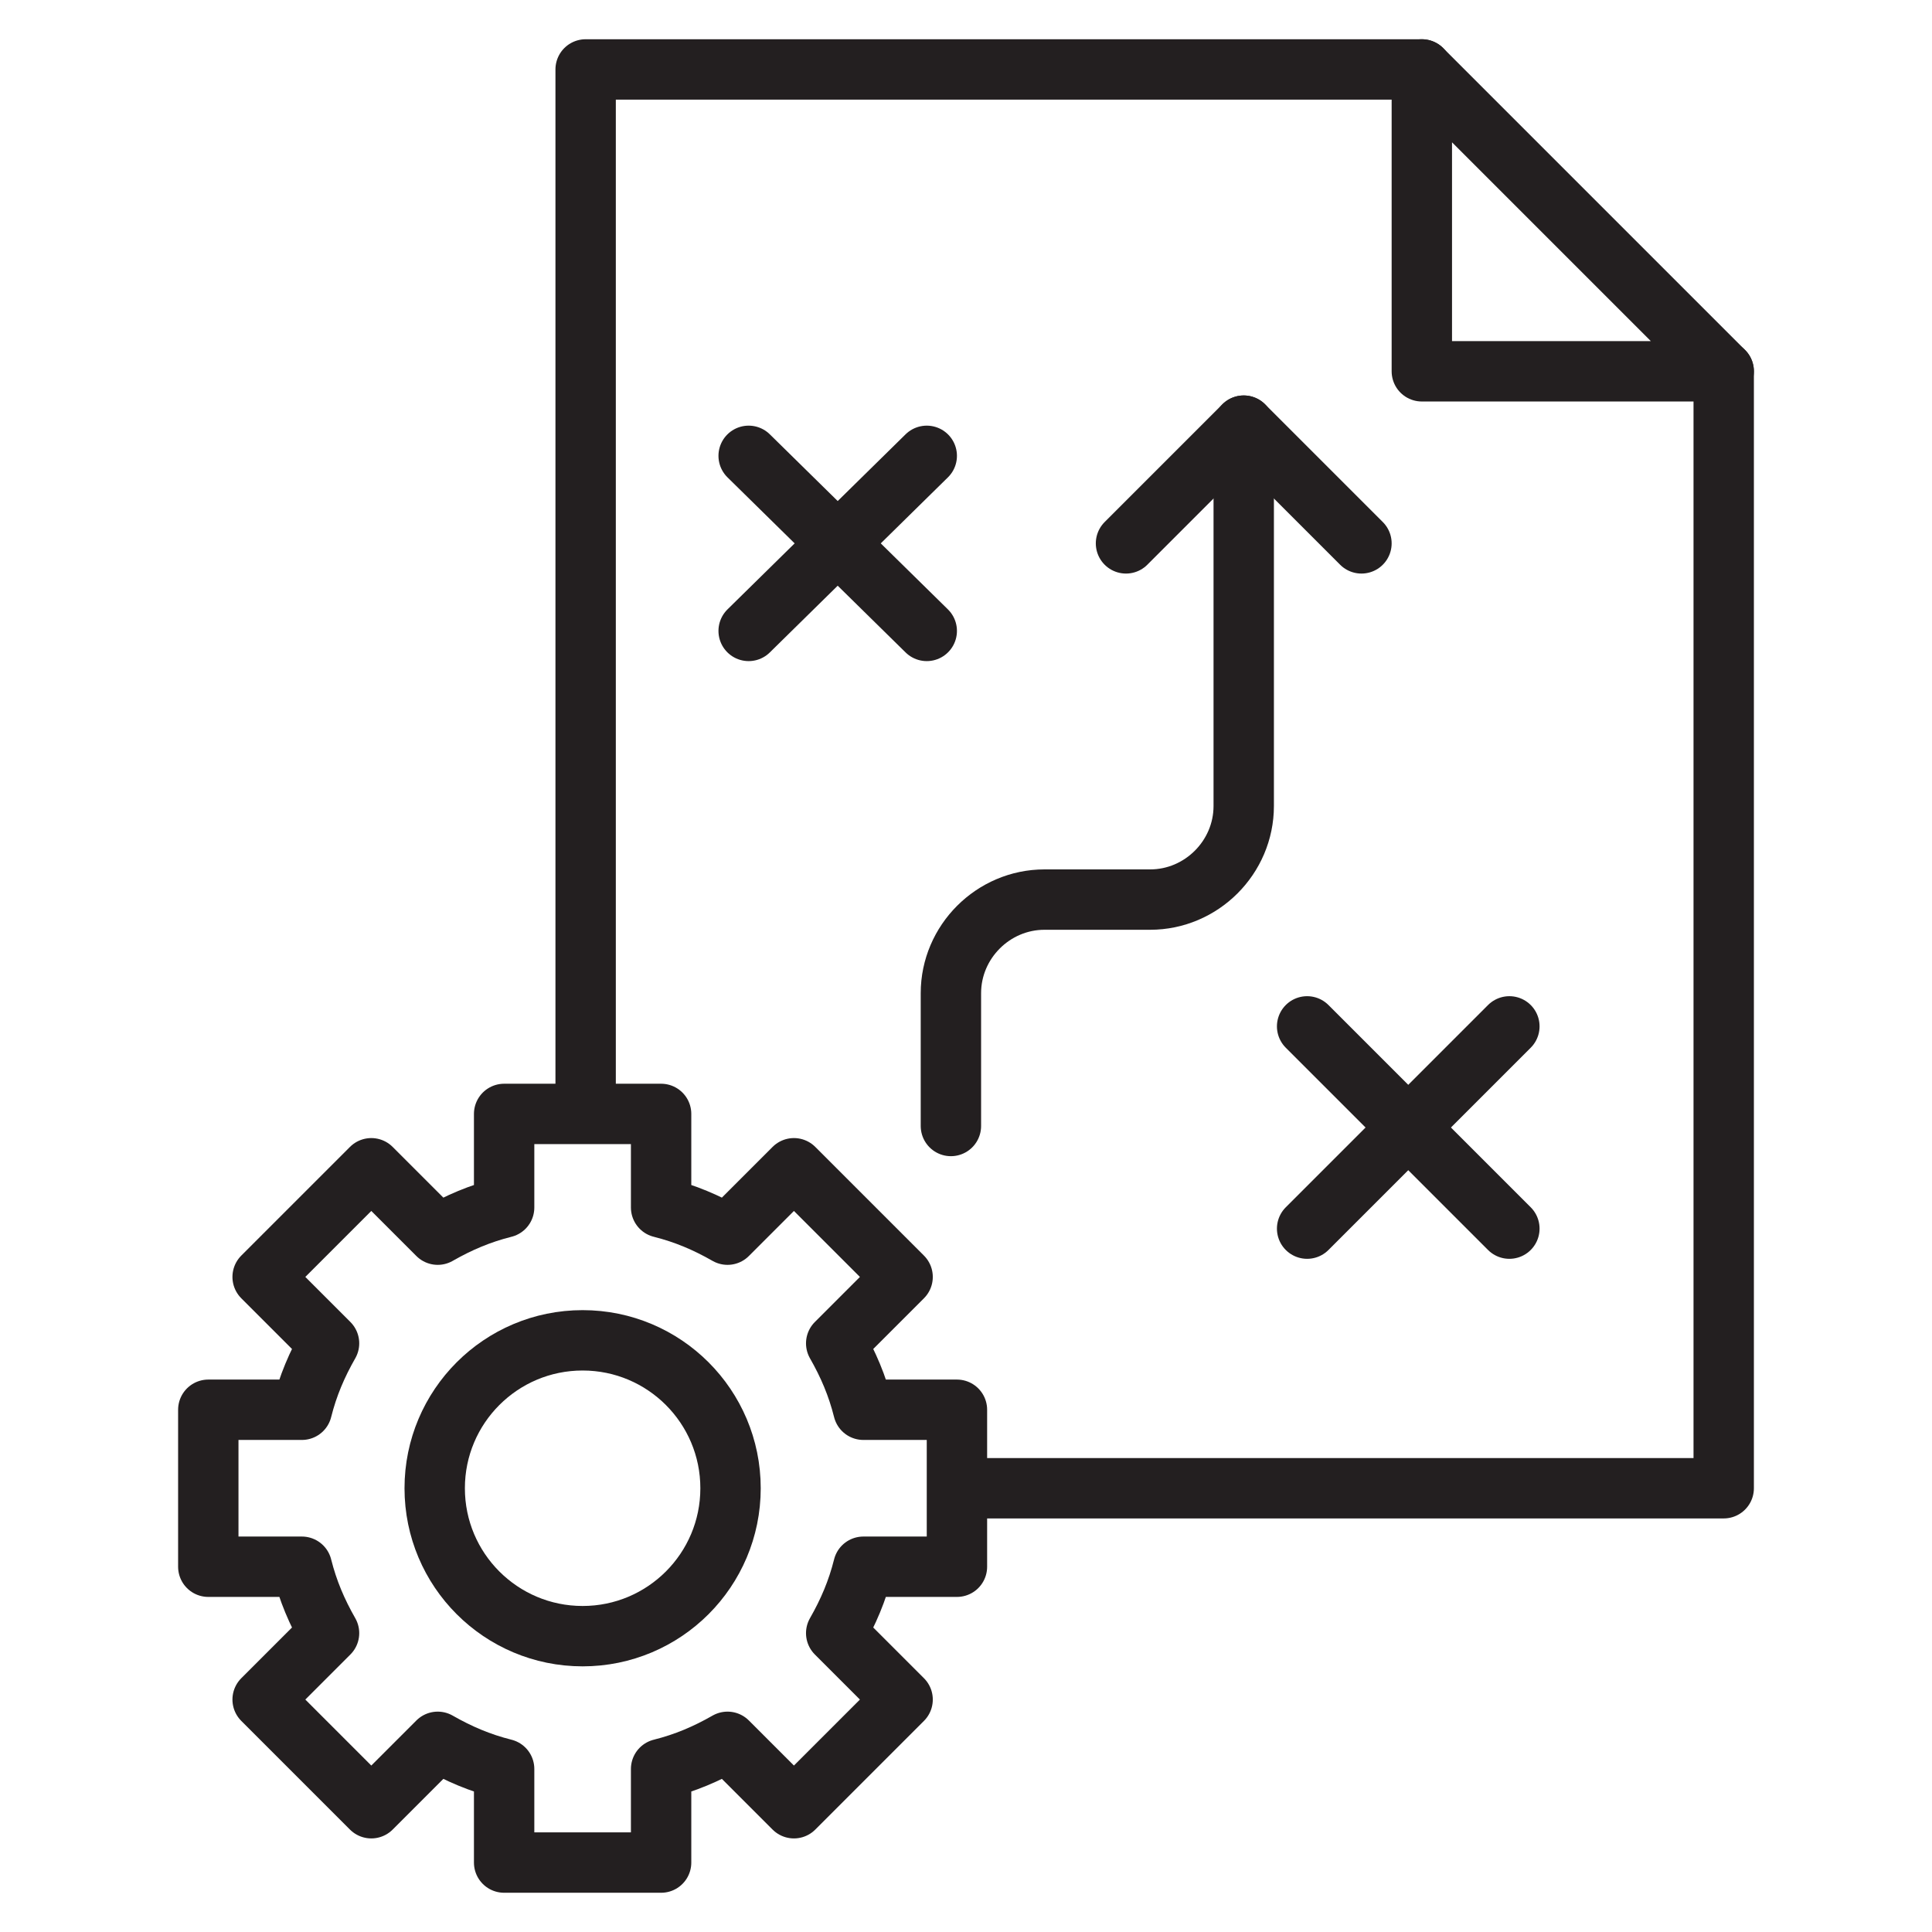 <?xml version="1.0" encoding="utf-8"?>
<!-- Generator: Adobe Illustrator 28.6.0, SVG Export Plug-In . SVG Version: 9.03 Build 54939)  -->
<svg version="1.0" id="Layer_1" xmlns="http://www.w3.org/2000/svg" xmlns:xlink="http://www.w3.org/1999/xlink" x="0px" y="0px"
	 viewBox="0 0 64 64" style="enable-background:new 0 0 64 64;" xml:space="preserve">
<style type="text/css">
	.st0{fill:none;stroke:#231F20;stroke-width:2;stroke-linecap:round;stroke-linejoin:round;stroke-miterlimit:10;}
</style>
<g>
	<polyline class="st0" points="19.4,36.8 19.4,2.3 47.1,2.3 	"/>
	<polyline class="st0" points="57.1,12.3 57.1,49.3 31.8,49.3 	"/>
	<path class="st0" d="M31.5,37.3v-4.4c0-1.7,1.4-3.1,3.1-3.1h3.5c1.7,0,3.1-1.4,3.1-3.1V14.1"/>
	<polyline class="st0" points="37.3,18 41.2,14.1 45.1,18 	"/>
	<polygon class="st0" points="57.1,12.3 47.1,12.3 47.1,2.3 	"/>
	<line class="st0" x1="30.7" y1="15.1" x2="24.8" y2="20.9"/>
	<line class="st0" x1="30.7" y1="20.9" x2="24.8" y2="15.1"/>
	<line class="st0" x1="50" y1="34" x2="43.3" y2="40.7"/>
	<line class="st0" x1="50" y1="40.7" x2="43.3" y2="34"/>
	<path class="st0" d="M10.9,44.5l-2.2-2.2l3.6-3.6l2.2,2.2c0.7-0.4,1.4-0.7,2.2-0.9l0-3.1l5.2,0l0,3.1c0.8,0.2,1.5,0.5,2.2,0.9
		l2.2-2.2l3.6,3.6l-2.2,2.2c0.4,0.7,0.7,1.4,0.9,2.2h3.1l0,5.2h-3.1c-0.2,0.8-0.5,1.5-0.9,2.2l2.2,2.2l-3.6,3.6l-2.2-2.2
		c-0.7,0.4-1.4,0.7-2.2,0.9l0,3.1l-5.2,0l0-3.1c-0.8-0.2-1.5-0.5-2.2-0.9l-2.2,2.2l-3.6-3.6l2.2-2.2c-0.4-0.7-0.7-1.4-0.9-2.2H6.9
		l0-5.2H10C10.2,45.9,10.5,45.2,10.9,44.5z"/>
	<circle class="st0" cx="19.3" cy="49.3" r="4.9"/>
</g>
</svg>
